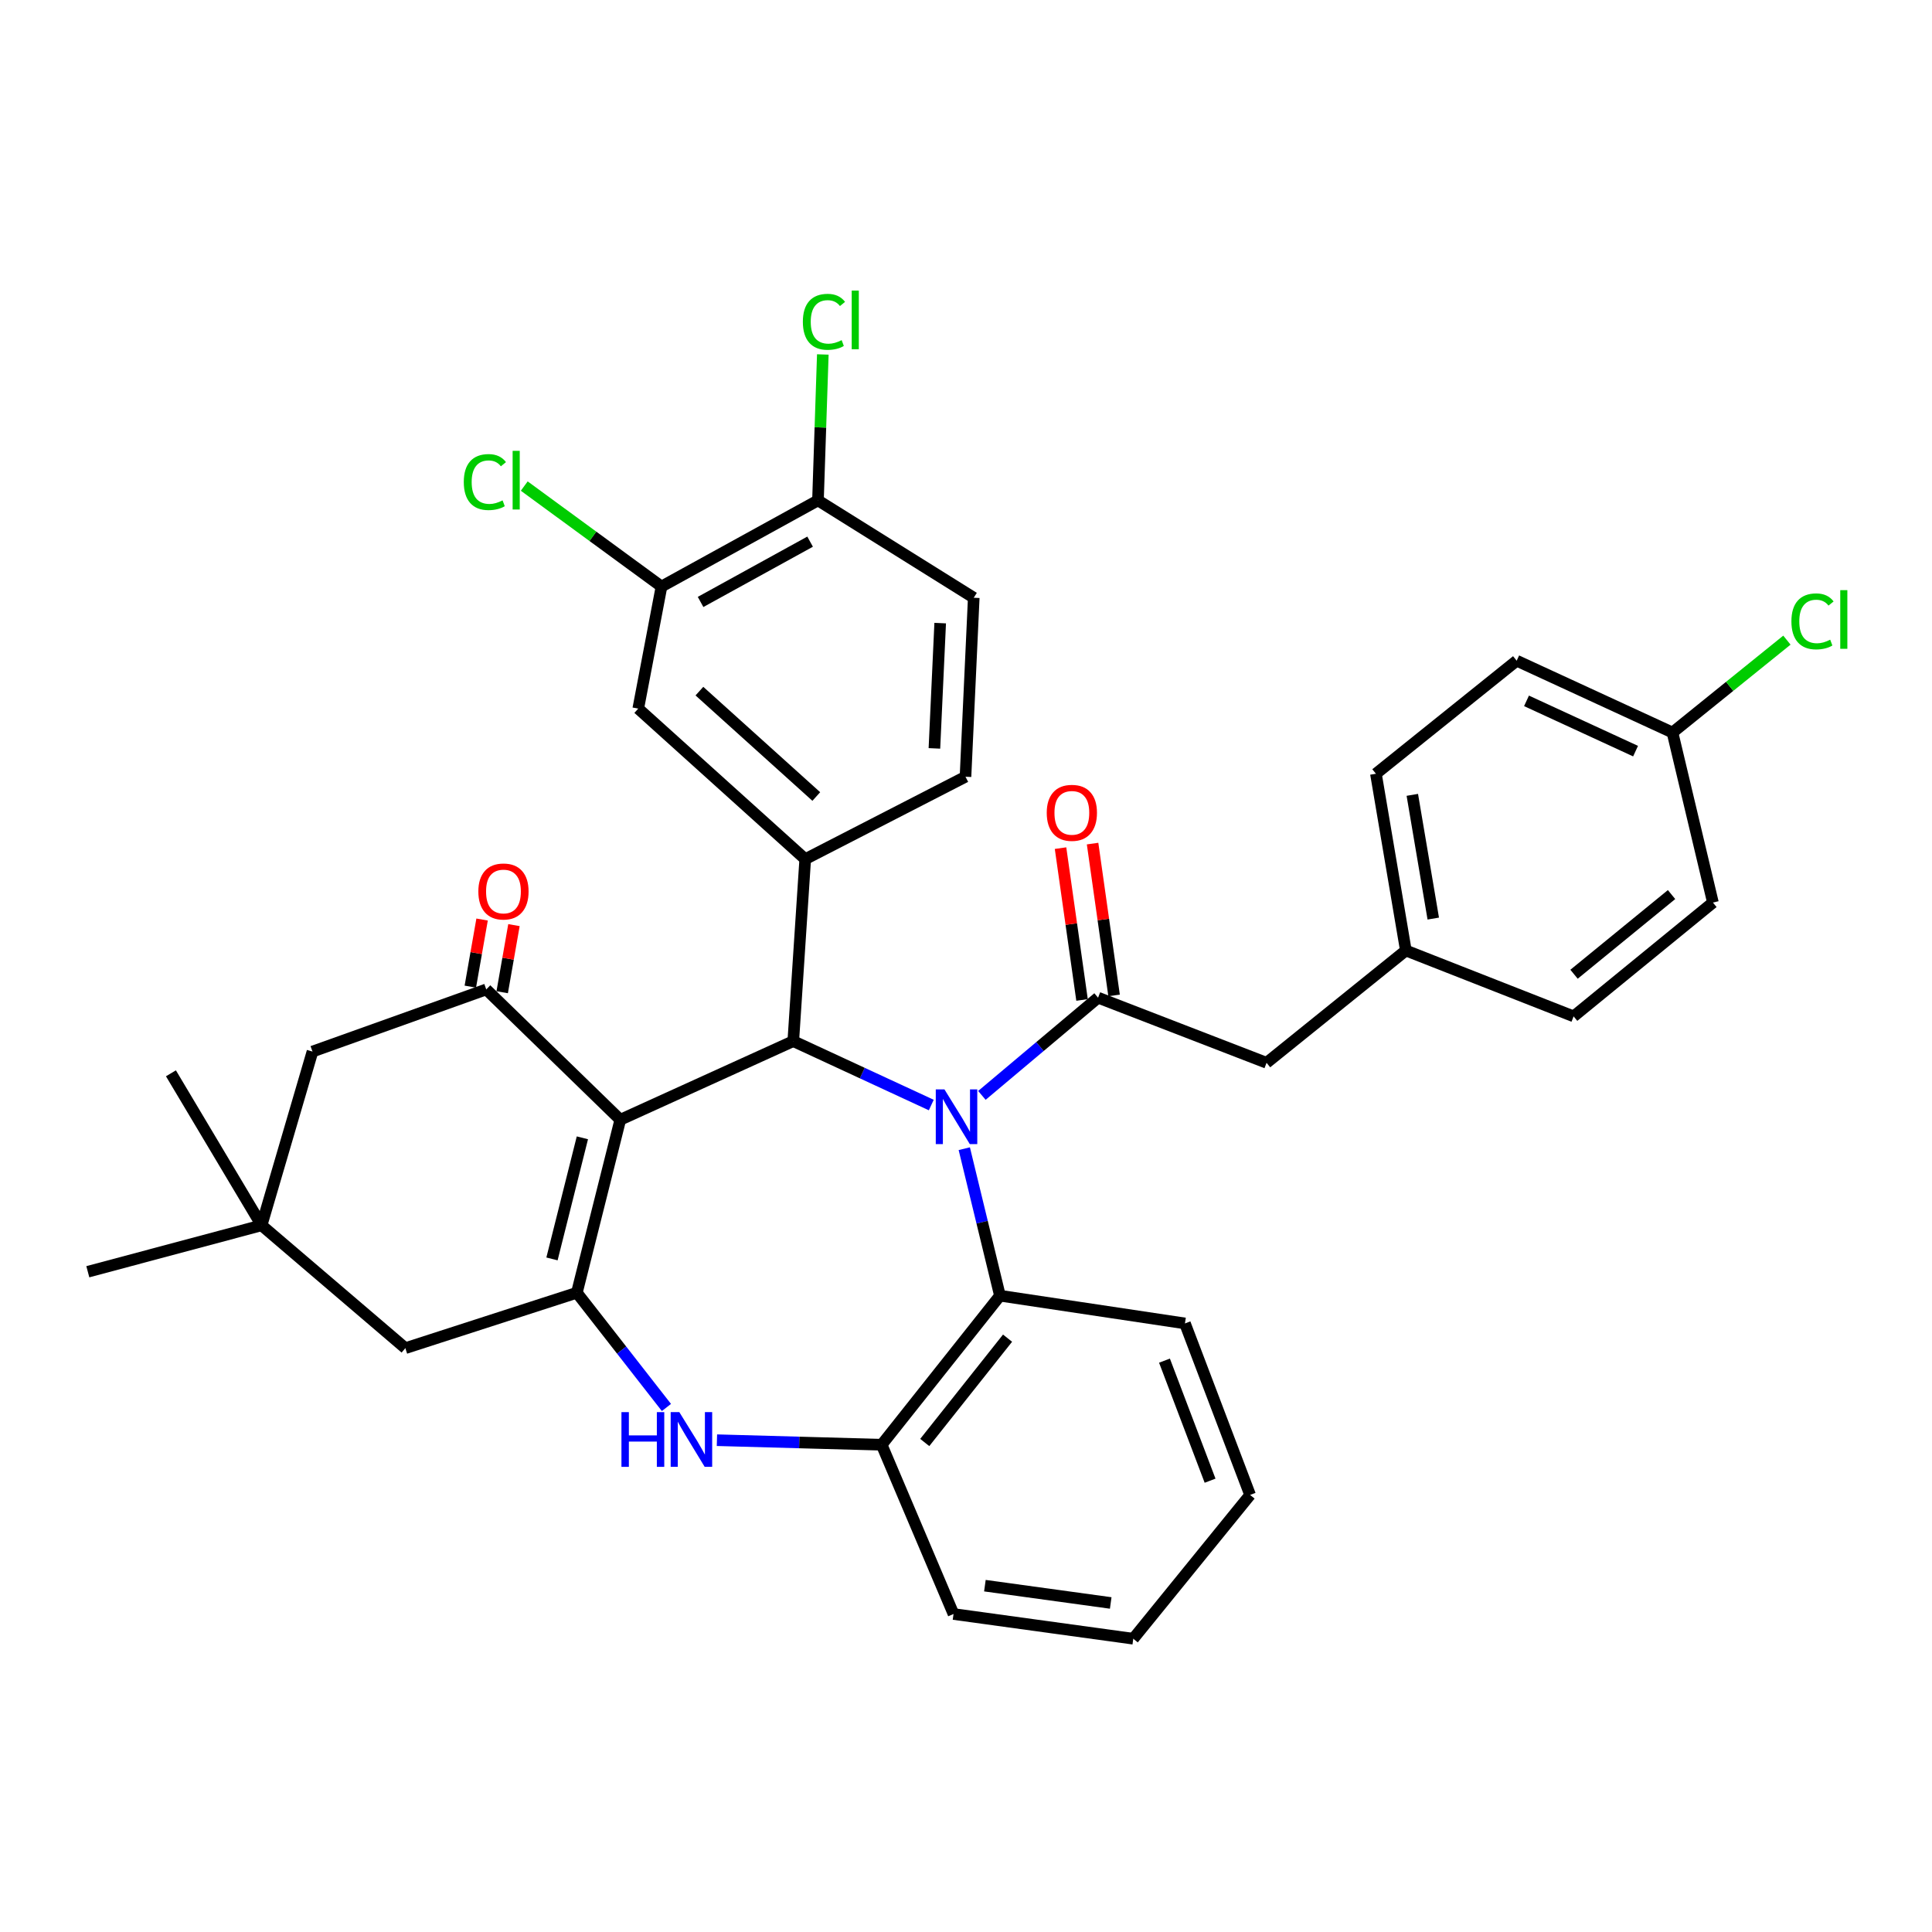 <?xml version='1.0' encoding='iso-8859-1'?>
<svg version='1.1' baseProfile='full'
              xmlns='http://www.w3.org/2000/svg'
                      xmlns:rdkit='http://www.rdkit.org/xml'
                      xmlns:xlink='http://www.w3.org/1999/xlink'
                  xml:space='preserve'
width='1000px' height='1000px' viewBox='0 0 1000 1000'>
<!-- END OF HEADER -->
<rect style='opacity:1.0;fill:#FFFFFF;stroke:none' width='1000' height='1000' x='0' y='0'> </rect>
<path class='bond-1' d='M 482.028,571.965 L 446.313,555.425' style='fill:none;fill-rule:evenodd;stroke:#0000FF;stroke-width:6px;stroke-linecap:butt;stroke-linejoin:miter;stroke-opacity:1' />
<path class='bond-1' d='M 446.313,555.425 L 410.598,538.885' style='fill:none;fill-rule:evenodd;stroke:#000000;stroke-width:6px;stroke-linecap:butt;stroke-linejoin:miter;stroke-opacity:1' />
<path class='bond-3' d='M 508.229,566.971 L 538.293,541.684' style='fill:none;fill-rule:evenodd;stroke:#0000FF;stroke-width:6px;stroke-linecap:butt;stroke-linejoin:miter;stroke-opacity:1' />
<path class='bond-3' d='M 538.293,541.684 L 568.356,516.397' style='fill:none;fill-rule:evenodd;stroke:#000000;stroke-width:6px;stroke-linecap:butt;stroke-linejoin:miter;stroke-opacity:1' />
<path class='bond-7' d='M 499.111,594.56 L 508.343,632.604' style='fill:none;fill-rule:evenodd;stroke:#0000FF;stroke-width:6px;stroke-linecap:butt;stroke-linejoin:miter;stroke-opacity:1' />
<path class='bond-7' d='M 508.343,632.604 L 517.575,670.647' style='fill:none;fill-rule:evenodd;stroke:#000000;stroke-width:6px;stroke-linecap:butt;stroke-linejoin:miter;stroke-opacity:1' />
<path class='bond-0' d='M 321.056,579.58 L 410.598,538.885' style='fill:none;fill-rule:evenodd;stroke:#000000;stroke-width:6px;stroke-linecap:butt;stroke-linejoin:miter;stroke-opacity:1' />
<path class='bond-2' d='M 321.056,579.58 L 298.578,669.122' style='fill:none;fill-rule:evenodd;stroke:#000000;stroke-width:6px;stroke-linecap:butt;stroke-linejoin:miter;stroke-opacity:1' />
<path class='bond-2' d='M 301.442,588.934 L 285.707,651.613' style='fill:none;fill-rule:evenodd;stroke:#000000;stroke-width:6px;stroke-linecap:butt;stroke-linejoin:miter;stroke-opacity:1' />
<path class='bond-4' d='M 321.056,579.58 L 251.686,512.127' style='fill:none;fill-rule:evenodd;stroke:#000000;stroke-width:6px;stroke-linecap:butt;stroke-linejoin:miter;stroke-opacity:1' />
<path class='bond-6' d='M 410.598,538.885 L 416.785,444.692' style='fill:none;fill-rule:evenodd;stroke:#000000;stroke-width:6px;stroke-linecap:butt;stroke-linejoin:miter;stroke-opacity:1' />
<path class='bond-10' d='M 298.578,669.122 L 209.809,697.806' style='fill:none;fill-rule:evenodd;stroke:#000000;stroke-width:6px;stroke-linecap:butt;stroke-linejoin:miter;stroke-opacity:1' />
<path class='bond-35' d='M 298.578,669.122 L 321.762,698.816' style='fill:none;fill-rule:evenodd;stroke:#000000;stroke-width:6px;stroke-linecap:butt;stroke-linejoin:miter;stroke-opacity:1' />
<path class='bond-35' d='M 321.762,698.816 L 344.945,728.51' style='fill:none;fill-rule:evenodd;stroke:#0000FF;stroke-width:6px;stroke-linecap:butt;stroke-linejoin:miter;stroke-opacity:1' />
<path class='bond-14' d='M 568.356,516.397 L 655.571,550.105' style='fill:none;fill-rule:evenodd;stroke:#000000;stroke-width:6px;stroke-linecap:butt;stroke-linejoin:miter;stroke-opacity:1' />
<path class='bond-15' d='M 576.646,515.223 L 571.081,475.933' style='fill:none;fill-rule:evenodd;stroke:#000000;stroke-width:6px;stroke-linecap:butt;stroke-linejoin:miter;stroke-opacity:1' />
<path class='bond-15' d='M 571.081,475.933 L 565.515,436.644' style='fill:none;fill-rule:evenodd;stroke:#FF0000;stroke-width:6px;stroke-linecap:butt;stroke-linejoin:miter;stroke-opacity:1' />
<path class='bond-15' d='M 560.065,517.572 L 554.499,478.282' style='fill:none;fill-rule:evenodd;stroke:#000000;stroke-width:6px;stroke-linecap:butt;stroke-linejoin:miter;stroke-opacity:1' />
<path class='bond-15' d='M 554.499,478.282 L 548.933,438.993' style='fill:none;fill-rule:evenodd;stroke:#FF0000;stroke-width:6px;stroke-linecap:butt;stroke-linejoin:miter;stroke-opacity:1' />
<path class='bond-12' d='M 251.686,512.127 L 161.745,544.29' style='fill:none;fill-rule:evenodd;stroke:#000000;stroke-width:6px;stroke-linecap:butt;stroke-linejoin:miter;stroke-opacity:1' />
<path class='bond-16' d='M 259.934,513.573 L 262.979,496.207' style='fill:none;fill-rule:evenodd;stroke:#000000;stroke-width:6px;stroke-linecap:butt;stroke-linejoin:miter;stroke-opacity:1' />
<path class='bond-16' d='M 262.979,496.207 L 266.024,478.841' style='fill:none;fill-rule:evenodd;stroke:#FF0000;stroke-width:6px;stroke-linecap:butt;stroke-linejoin:miter;stroke-opacity:1' />
<path class='bond-16' d='M 243.438,510.68 L 246.483,493.314' style='fill:none;fill-rule:evenodd;stroke:#000000;stroke-width:6px;stroke-linecap:butt;stroke-linejoin:miter;stroke-opacity:1' />
<path class='bond-16' d='M 246.483,493.314 L 249.528,475.948' style='fill:none;fill-rule:evenodd;stroke:#FF0000;stroke-width:6px;stroke-linecap:butt;stroke-linejoin:miter;stroke-opacity:1' />
<path class='bond-5' d='M 371.084,745.443 L 413.715,746.62' style='fill:none;fill-rule:evenodd;stroke:#0000FF;stroke-width:6px;stroke-linecap:butt;stroke-linejoin:miter;stroke-opacity:1' />
<path class='bond-5' d='M 413.715,746.62 L 456.345,747.796' style='fill:none;fill-rule:evenodd;stroke:#000000;stroke-width:6px;stroke-linecap:butt;stroke-linejoin:miter;stroke-opacity:1' />
<path class='bond-9' d='M 416.785,444.692 L 330.36,366.771' style='fill:none;fill-rule:evenodd;stroke:#000000;stroke-width:6px;stroke-linecap:butt;stroke-linejoin:miter;stroke-opacity:1' />
<path class='bond-9' d='M 422.512,412.273 L 362.014,357.729' style='fill:none;fill-rule:evenodd;stroke:#000000;stroke-width:6px;stroke-linecap:butt;stroke-linejoin:miter;stroke-opacity:1' />
<path class='bond-18' d='M 416.785,444.692 L 499.739,402.033' style='fill:none;fill-rule:evenodd;stroke:#000000;stroke-width:6px;stroke-linecap:butt;stroke-linejoin:miter;stroke-opacity:1' />
<path class='bond-8' d='M 517.575,670.647 L 456.345,747.796' style='fill:none;fill-rule:evenodd;stroke:#000000;stroke-width:6px;stroke-linecap:butt;stroke-linejoin:miter;stroke-opacity:1' />
<path class='bond-8' d='M 521.508,692.631 L 478.647,746.635' style='fill:none;fill-rule:evenodd;stroke:#000000;stroke-width:6px;stroke-linecap:butt;stroke-linejoin:miter;stroke-opacity:1' />
<path class='bond-29' d='M 517.575,670.647 L 613.331,685.003' style='fill:none;fill-rule:evenodd;stroke:#000000;stroke-width:6px;stroke-linecap:butt;stroke-linejoin:miter;stroke-opacity:1' />
<path class='bond-30' d='M 456.345,747.796 L 493.542,835.411' style='fill:none;fill-rule:evenodd;stroke:#000000;stroke-width:6px;stroke-linecap:butt;stroke-linejoin:miter;stroke-opacity:1' />
<path class='bond-13' d='M 330.36,366.771 L 342.39,303.588' style='fill:none;fill-rule:evenodd;stroke:#000000;stroke-width:6px;stroke-linecap:butt;stroke-linejoin:miter;stroke-opacity:1' />
<path class='bond-39' d='M 209.809,697.806 L 135.396,634.222' style='fill:none;fill-rule:evenodd;stroke:#000000;stroke-width:6px;stroke-linecap:butt;stroke-linejoin:miter;stroke-opacity:1' />
<path class='bond-11' d='M 135.396,634.222 L 161.745,544.29' style='fill:none;fill-rule:evenodd;stroke:#000000;stroke-width:6px;stroke-linecap:butt;stroke-linejoin:miter;stroke-opacity:1' />
<path class='bond-31' d='M 135.396,634.222 L 88.476,555.539' style='fill:none;fill-rule:evenodd;stroke:#000000;stroke-width:6px;stroke-linecap:butt;stroke-linejoin:miter;stroke-opacity:1' />
<path class='bond-32' d='M 135.396,634.222 L 45.455,658.255' style='fill:none;fill-rule:evenodd;stroke:#000000;stroke-width:6px;stroke-linecap:butt;stroke-linejoin:miter;stroke-opacity:1' />
<path class='bond-21' d='M 342.39,303.588 L 306.869,277.588' style='fill:none;fill-rule:evenodd;stroke:#000000;stroke-width:6px;stroke-linecap:butt;stroke-linejoin:miter;stroke-opacity:1' />
<path class='bond-21' d='M 306.869,277.588 L 271.347,251.589' style='fill:none;fill-rule:evenodd;stroke:#00CC00;stroke-width:6px;stroke-linecap:butt;stroke-linejoin:miter;stroke-opacity:1' />
<path class='bond-38' d='M 342.39,303.588 L 423.381,259.003' style='fill:none;fill-rule:evenodd;stroke:#000000;stroke-width:6px;stroke-linecap:butt;stroke-linejoin:miter;stroke-opacity:1' />
<path class='bond-38' d='M 362.615,311.571 L 419.309,280.362' style='fill:none;fill-rule:evenodd;stroke:#000000;stroke-width:6px;stroke-linecap:butt;stroke-linejoin:miter;stroke-opacity:1' />
<path class='bond-20' d='M 655.571,550.105 L 727.667,491.974' style='fill:none;fill-rule:evenodd;stroke:#000000;stroke-width:6px;stroke-linecap:butt;stroke-linejoin:miter;stroke-opacity:1' />
<path class='bond-17' d='M 423.381,259.003 L 504.009,309.393' style='fill:none;fill-rule:evenodd;stroke:#000000;stroke-width:6px;stroke-linecap:butt;stroke-linejoin:miter;stroke-opacity:1' />
<path class='bond-23' d='M 423.381,259.003 L 424.634,221.236' style='fill:none;fill-rule:evenodd;stroke:#000000;stroke-width:6px;stroke-linecap:butt;stroke-linejoin:miter;stroke-opacity:1' />
<path class='bond-23' d='M 424.634,221.236 L 425.887,183.468' style='fill:none;fill-rule:evenodd;stroke:#00CC00;stroke-width:6px;stroke-linecap:butt;stroke-linejoin:miter;stroke-opacity:1' />
<path class='bond-19' d='M 499.739,402.033 L 504.009,309.393' style='fill:none;fill-rule:evenodd;stroke:#000000;stroke-width:6px;stroke-linecap:butt;stroke-linejoin:miter;stroke-opacity:1' />
<path class='bond-19' d='M 483.65,387.366 L 486.639,322.518' style='fill:none;fill-rule:evenodd;stroke:#000000;stroke-width:6px;stroke-linecap:butt;stroke-linejoin:miter;stroke-opacity:1' />
<path class='bond-25' d='M 727.667,491.974 L 814.501,526.073' style='fill:none;fill-rule:evenodd;stroke:#000000;stroke-width:6px;stroke-linecap:butt;stroke-linejoin:miter;stroke-opacity:1' />
<path class='bond-26' d='M 727.667,491.974 L 712.176,400.488' style='fill:none;fill-rule:evenodd;stroke:#000000;stroke-width:6px;stroke-linecap:butt;stroke-linejoin:miter;stroke-opacity:1' />
<path class='bond-26' d='M 741.856,475.455 L 731.012,411.415' style='fill:none;fill-rule:evenodd;stroke:#000000;stroke-width:6px;stroke-linecap:butt;stroke-linejoin:miter;stroke-opacity:1' />
<path class='bond-22' d='M 865.673,379.154 L 785.035,341.976' style='fill:none;fill-rule:evenodd;stroke:#000000;stroke-width:6px;stroke-linecap:butt;stroke-linejoin:miter;stroke-opacity:1' />
<path class='bond-22' d='M 846.565,388.786 L 790.119,362.761' style='fill:none;fill-rule:evenodd;stroke:#000000;stroke-width:6px;stroke-linecap:butt;stroke-linejoin:miter;stroke-opacity:1' />
<path class='bond-24' d='M 865.673,379.154 L 895.287,355.246' style='fill:none;fill-rule:evenodd;stroke:#000000;stroke-width:6px;stroke-linecap:butt;stroke-linejoin:miter;stroke-opacity:1' />
<path class='bond-24' d='M 895.287,355.246 L 924.902,331.338' style='fill:none;fill-rule:evenodd;stroke:#00CC00;stroke-width:6px;stroke-linecap:butt;stroke-linejoin:miter;stroke-opacity:1' />
<path class='bond-37' d='M 865.673,379.154 L 886.607,467.161' style='fill:none;fill-rule:evenodd;stroke:#000000;stroke-width:6px;stroke-linecap:butt;stroke-linejoin:miter;stroke-opacity:1' />
<path class='bond-28' d='M 814.501,526.073 L 886.607,467.161' style='fill:none;fill-rule:evenodd;stroke:#000000;stroke-width:6px;stroke-linecap:butt;stroke-linejoin:miter;stroke-opacity:1' />
<path class='bond-28' d='M 814.721,504.267 L 865.195,463.029' style='fill:none;fill-rule:evenodd;stroke:#000000;stroke-width:6px;stroke-linecap:butt;stroke-linejoin:miter;stroke-opacity:1' />
<path class='bond-27' d='M 712.176,400.488 L 785.035,341.976' style='fill:none;fill-rule:evenodd;stroke:#000000;stroke-width:6px;stroke-linecap:butt;stroke-linejoin:miter;stroke-opacity:1' />
<path class='bond-33' d='M 613.331,685.003 L 647.048,773.773' style='fill:none;fill-rule:evenodd;stroke:#000000;stroke-width:6px;stroke-linecap:butt;stroke-linejoin:miter;stroke-opacity:1' />
<path class='bond-33' d='M 602.733,704.265 L 626.335,766.404' style='fill:none;fill-rule:evenodd;stroke:#000000;stroke-width:6px;stroke-linecap:butt;stroke-linejoin:miter;stroke-opacity:1' />
<path class='bond-36' d='M 493.542,835.411 L 586.582,848.204' style='fill:none;fill-rule:evenodd;stroke:#000000;stroke-width:6px;stroke-linecap:butt;stroke-linejoin:miter;stroke-opacity:1' />
<path class='bond-36' d='M 509.78,820.739 L 574.907,829.694' style='fill:none;fill-rule:evenodd;stroke:#000000;stroke-width:6px;stroke-linecap:butt;stroke-linejoin:miter;stroke-opacity:1' />
<path class='bond-34' d='M 647.048,773.773 L 586.582,848.204' style='fill:none;fill-rule:evenodd;stroke:#000000;stroke-width:6px;stroke-linecap:butt;stroke-linejoin:miter;stroke-opacity:1' />
<path  class='atom-0' d='M 488.836 563.857
L 498.116 578.857
Q 499.036 580.337, 500.516 583.017
Q 501.996 585.697, 502.076 585.857
L 502.076 563.857
L 505.836 563.857
L 505.836 592.177
L 501.956 592.177
L 491.996 575.777
Q 490.836 573.857, 489.596 571.657
Q 488.396 569.457, 488.036 568.777
L 488.036 592.177
L 484.356 592.177
L 484.356 563.857
L 488.836 563.857
' fill='#0000FF'/>
<path  class='atom-6' d='M 321.661 730.919
L 325.501 730.919
L 325.501 742.959
L 339.981 742.959
L 339.981 730.919
L 343.821 730.919
L 343.821 759.239
L 339.981 759.239
L 339.981 746.159
L 325.501 746.159
L 325.501 759.239
L 321.661 759.239
L 321.661 730.919
' fill='#0000FF'/>
<path  class='atom-6' d='M 351.621 730.919
L 360.901 745.919
Q 361.821 747.399, 363.301 750.079
Q 364.781 752.759, 364.861 752.919
L 364.861 730.919
L 368.621 730.919
L 368.621 759.239
L 364.741 759.239
L 354.781 742.839
Q 353.621 740.919, 352.381 738.719
Q 351.181 736.519, 350.821 735.839
L 350.821 759.239
L 347.141 759.239
L 347.141 730.919
L 351.621 730.919
' fill='#0000FF'/>
<path  class='atom-16' d='M 541.79 420.721
Q 541.79 413.921, 545.15 410.121
Q 548.51 406.321, 554.79 406.321
Q 561.07 406.321, 564.43 410.121
Q 567.79 413.921, 567.79 420.721
Q 567.79 427.601, 564.39 431.521
Q 560.99 435.401, 554.79 435.401
Q 548.55 435.401, 545.15 431.521
Q 541.79 427.641, 541.79 420.721
M 554.79 432.201
Q 559.11 432.201, 561.43 429.321
Q 563.79 426.401, 563.79 420.721
Q 563.79 415.161, 561.43 412.361
Q 559.11 409.521, 554.79 409.521
Q 550.47 409.521, 548.11 412.321
Q 545.79 415.121, 545.79 420.721
Q 545.79 426.441, 548.11 429.321
Q 550.47 432.201, 554.79 432.201
' fill='#FF0000'/>
<path  class='atom-17' d='M 247.59 461.426
Q 247.59 454.626, 250.95 450.826
Q 254.31 447.026, 260.59 447.026
Q 266.87 447.026, 270.23 450.826
Q 273.59 454.626, 273.59 461.426
Q 273.59 468.306, 270.19 472.226
Q 266.79 476.106, 260.59 476.106
Q 254.35 476.106, 250.95 472.226
Q 247.59 468.346, 247.59 461.426
M 260.59 472.906
Q 264.91 472.906, 267.23 470.026
Q 269.59 467.106, 269.59 461.426
Q 269.59 455.866, 267.23 453.066
Q 264.91 450.226, 260.59 450.226
Q 256.27 450.226, 253.91 453.026
Q 251.59 455.826, 251.59 461.426
Q 251.59 467.146, 253.91 470.026
Q 256.27 472.906, 260.59 472.906
' fill='#FF0000'/>
<path  class='atom-22' d='M 240.057 249.516
Q 240.057 242.476, 243.337 238.796
Q 246.657 235.076, 252.937 235.076
Q 258.777 235.076, 261.897 239.196
L 259.257 241.356
Q 256.977 238.356, 252.937 238.356
Q 248.657 238.356, 246.377 241.236
Q 244.137 244.076, 244.137 249.516
Q 244.137 255.116, 246.457 257.996
Q 248.817 260.876, 253.377 260.876
Q 256.497 260.876, 260.137 258.996
L 261.257 261.996
Q 259.777 262.956, 257.537 263.516
Q 255.297 264.076, 252.817 264.076
Q 246.657 264.076, 243.337 260.316
Q 240.057 256.556, 240.057 249.516
' fill='#00CC00'/>
<path  class='atom-22' d='M 265.337 233.356
L 269.017 233.356
L 269.017 263.716
L 265.337 263.716
L 265.337 233.356
' fill='#00CC00'/>
<path  class='atom-24' d='M 415.56 166.571
Q 415.56 159.531, 418.84 155.851
Q 422.16 152.131, 428.44 152.131
Q 434.28 152.131, 437.4 156.251
L 434.76 158.411
Q 432.48 155.411, 428.44 155.411
Q 424.16 155.411, 421.88 158.291
Q 419.64 161.131, 419.64 166.571
Q 419.64 172.171, 421.96 175.051
Q 424.32 177.931, 428.88 177.931
Q 432 177.931, 435.64 176.051
L 436.76 179.051
Q 435.28 180.011, 433.04 180.571
Q 430.8 181.131, 428.32 181.131
Q 422.16 181.131, 418.84 177.371
Q 415.56 173.611, 415.56 166.571
' fill='#00CC00'/>
<path  class='atom-24' d='M 440.84 150.411
L 444.52 150.411
L 444.52 180.771
L 440.84 180.771
L 440.84 150.411
' fill='#00CC00'/>
<path  class='atom-25' d='M 927.231 321.622
Q 927.231 314.582, 930.511 310.902
Q 933.831 307.182, 940.111 307.182
Q 945.951 307.182, 949.071 311.302
L 946.431 313.462
Q 944.151 310.462, 940.111 310.462
Q 935.831 310.462, 933.551 313.342
Q 931.311 316.182, 931.311 321.622
Q 931.311 327.222, 933.631 330.102
Q 935.991 332.982, 940.551 332.982
Q 943.671 332.982, 947.311 331.102
L 948.431 334.102
Q 946.951 335.062, 944.711 335.622
Q 942.471 336.182, 939.991 336.182
Q 933.831 336.182, 930.511 332.422
Q 927.231 328.662, 927.231 321.622
' fill='#00CC00'/>
<path  class='atom-25' d='M 952.511 305.462
L 956.191 305.462
L 956.191 335.822
L 952.511 335.822
L 952.511 305.462
' fill='#00CC00'/>
</svg>
